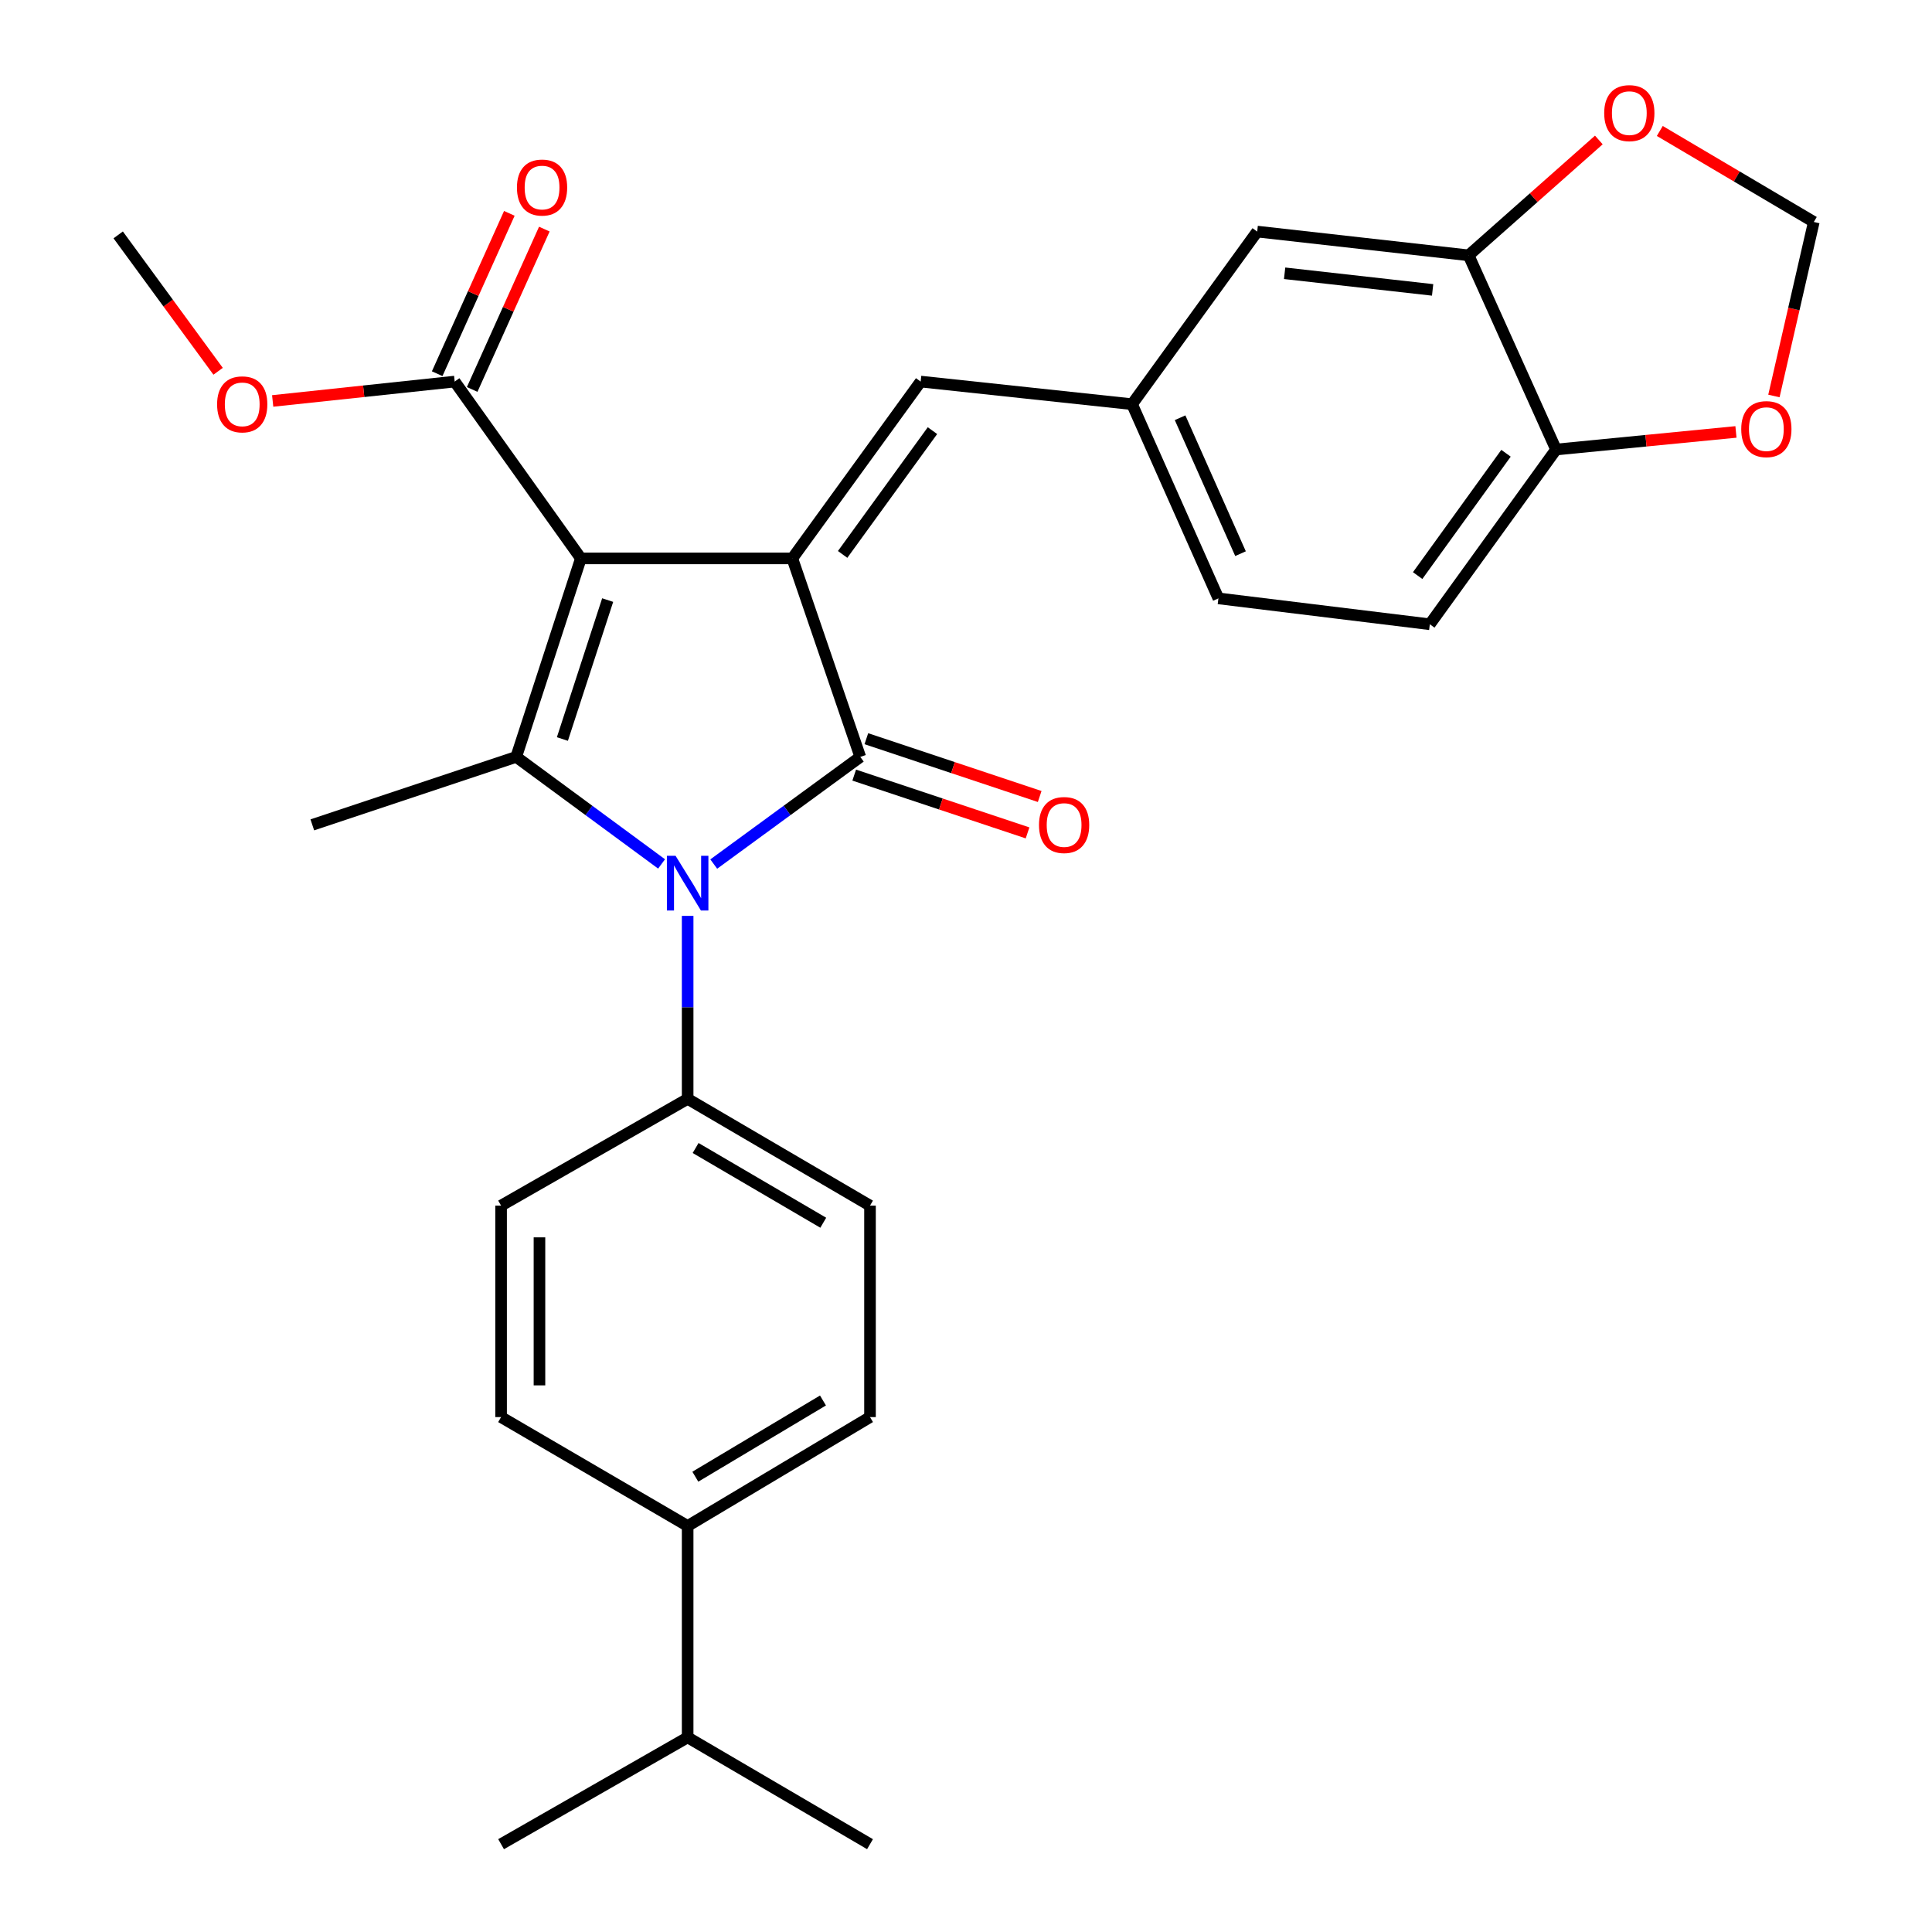 <?xml version='1.0' encoding='iso-8859-1'?>
<svg version='1.1' baseProfile='full'
              xmlns='http://www.w3.org/2000/svg'
                      xmlns:rdkit='http://www.rdkit.org/xml'
                      xmlns:xlink='http://www.w3.org/1999/xlink'
                  xml:space='preserve'
width='1000px' height='1000px' viewBox='0 0 1000 1000'>
<!-- END OF HEADER -->
<rect style='opacity:1.0;fill:#FFFFFF;stroke:none' width='1000' height='1000' x='0' y='0'> </rect>
<path class='bond-0' d='M 300.665,289.032 L 410.103,289.032' style='fill:none;fill-rule:evenodd;stroke:#000000;stroke-width:6px;stroke-linecap:butt;stroke-linejoin:miter;stroke-opacity:1' />
<path class='bond-3' d='M 300.665,289.032 L 267.187,391.773' style='fill:none;fill-rule:evenodd;stroke:#000000;stroke-width:6px;stroke-linecap:butt;stroke-linejoin:miter;stroke-opacity:1' />
<path class='bond-3' d='M 314.528,310.597 L 291.093,382.515' style='fill:none;fill-rule:evenodd;stroke:#000000;stroke-width:6px;stroke-linecap:butt;stroke-linejoin:miter;stroke-opacity:1' />
<path class='bond-4' d='M 300.665,289.032 L 235.342,197.503' style='fill:none;fill-rule:evenodd;stroke:#000000;stroke-width:6px;stroke-linecap:butt;stroke-linejoin:miter;stroke-opacity:1' />
<path class='bond-1' d='M 410.103,289.032 L 445.281,391.773' style='fill:none;fill-rule:evenodd;stroke:#000000;stroke-width:6px;stroke-linecap:butt;stroke-linejoin:miter;stroke-opacity:1' />
<path class='bond-5' d='M 410.103,289.032 L 476.53,197.503' style='fill:none;fill-rule:evenodd;stroke:#000000;stroke-width:6px;stroke-linecap:butt;stroke-linejoin:miter;stroke-opacity:1' />
<path class='bond-5' d='M 436.142,286.969 L 482.641,222.898' style='fill:none;fill-rule:evenodd;stroke:#000000;stroke-width:6px;stroke-linecap:butt;stroke-linejoin:miter;stroke-opacity:1' />
<path class='bond-8' d='M 442.139,401.194 L 486.999,416.152' style='fill:none;fill-rule:evenodd;stroke:#000000;stroke-width:6px;stroke-linecap:butt;stroke-linejoin:miter;stroke-opacity:1' />
<path class='bond-8' d='M 486.999,416.152 L 531.858,431.11' style='fill:none;fill-rule:evenodd;stroke:#FF0000;stroke-width:6px;stroke-linecap:butt;stroke-linejoin:miter;stroke-opacity:1' />
<path class='bond-8' d='M 448.422,382.352 L 493.282,397.31' style='fill:none;fill-rule:evenodd;stroke:#000000;stroke-width:6px;stroke-linecap:butt;stroke-linejoin:miter;stroke-opacity:1' />
<path class='bond-8' d='M 493.282,397.31 L 538.141,412.268' style='fill:none;fill-rule:evenodd;stroke:#FF0000;stroke-width:6px;stroke-linecap:butt;stroke-linejoin:miter;stroke-opacity:1' />
<path class='bond-29' d='M 445.281,391.773 L 407.356,419.502' style='fill:none;fill-rule:evenodd;stroke:#000000;stroke-width:6px;stroke-linecap:butt;stroke-linejoin:miter;stroke-opacity:1' />
<path class='bond-29' d='M 407.356,419.502 L 369.432,447.231' style='fill:none;fill-rule:evenodd;stroke:#0000FF;stroke-width:6px;stroke-linecap:butt;stroke-linejoin:miter;stroke-opacity:1' />
<path class='bond-2' d='M 342.43,447.171 L 304.808,419.472' style='fill:none;fill-rule:evenodd;stroke:#0000FF;stroke-width:6px;stroke-linecap:butt;stroke-linejoin:miter;stroke-opacity:1' />
<path class='bond-2' d='M 304.808,419.472 L 267.187,391.773' style='fill:none;fill-rule:evenodd;stroke:#000000;stroke-width:6px;stroke-linecap:butt;stroke-linejoin:miter;stroke-opacity:1' />
<path class='bond-6' d='M 355.925,474.059 L 355.925,521.417' style='fill:none;fill-rule:evenodd;stroke:#0000FF;stroke-width:6px;stroke-linecap:butt;stroke-linejoin:miter;stroke-opacity:1' />
<path class='bond-6' d='M 355.925,521.417 L 355.925,568.774' style='fill:none;fill-rule:evenodd;stroke:#000000;stroke-width:6px;stroke-linecap:butt;stroke-linejoin:miter;stroke-opacity:1' />
<path class='bond-22' d='M 267.187,391.773 L 161.655,426.95' style='fill:none;fill-rule:evenodd;stroke:#000000;stroke-width:6px;stroke-linecap:butt;stroke-linejoin:miter;stroke-opacity:1' />
<path class='bond-15' d='M 244.398,201.578 L 263.072,160.08' style='fill:none;fill-rule:evenodd;stroke:#000000;stroke-width:6px;stroke-linecap:butt;stroke-linejoin:miter;stroke-opacity:1' />
<path class='bond-15' d='M 263.072,160.08 L 281.746,118.582' style='fill:none;fill-rule:evenodd;stroke:#FF0000;stroke-width:6px;stroke-linecap:butt;stroke-linejoin:miter;stroke-opacity:1' />
<path class='bond-15' d='M 226.286,193.427 L 244.959,151.929' style='fill:none;fill-rule:evenodd;stroke:#000000;stroke-width:6px;stroke-linecap:butt;stroke-linejoin:miter;stroke-opacity:1' />
<path class='bond-15' d='M 244.959,151.929 L 263.633,110.431' style='fill:none;fill-rule:evenodd;stroke:#FF0000;stroke-width:6px;stroke-linecap:butt;stroke-linejoin:miter;stroke-opacity:1' />
<path class='bond-23' d='M 235.342,197.503 L 188.24,202.517' style='fill:none;fill-rule:evenodd;stroke:#000000;stroke-width:6px;stroke-linecap:butt;stroke-linejoin:miter;stroke-opacity:1' />
<path class='bond-23' d='M 188.24,202.517 L 141.138,207.532' style='fill:none;fill-rule:evenodd;stroke:#FF0000;stroke-width:6px;stroke-linecap:butt;stroke-linejoin:miter;stroke-opacity:1' />
<path class='bond-11' d='M 476.53,197.503 L 585.957,209.21' style='fill:none;fill-rule:evenodd;stroke:#000000;stroke-width:6px;stroke-linecap:butt;stroke-linejoin:miter;stroke-opacity:1' />
<path class='bond-17' d='M 355.925,568.774 L 259.363,624.034' style='fill:none;fill-rule:evenodd;stroke:#000000;stroke-width:6px;stroke-linecap:butt;stroke-linejoin:miter;stroke-opacity:1' />
<path class='bond-18' d='M 355.925,568.774 L 450.312,624.034' style='fill:none;fill-rule:evenodd;stroke:#000000;stroke-width:6px;stroke-linecap:butt;stroke-linejoin:miter;stroke-opacity:1' />
<path class='bond-18' d='M 360.048,594.204 L 426.119,632.886' style='fill:none;fill-rule:evenodd;stroke:#000000;stroke-width:6px;stroke-linecap:butt;stroke-linejoin:miter;stroke-opacity:1' />
<path class='bond-7' d='M 760.156,132.157 L 650.718,119.865' style='fill:none;fill-rule:evenodd;stroke:#000000;stroke-width:6px;stroke-linecap:butt;stroke-linejoin:miter;stroke-opacity:1' />
<path class='bond-7' d='M 741.524,150.051 L 664.917,141.447' style='fill:none;fill-rule:evenodd;stroke:#000000;stroke-width:6px;stroke-linecap:butt;stroke-linejoin:miter;stroke-opacity:1' />
<path class='bond-10' d='M 760.156,132.157 L 793.856,102.303' style='fill:none;fill-rule:evenodd;stroke:#000000;stroke-width:6px;stroke-linecap:butt;stroke-linejoin:miter;stroke-opacity:1' />
<path class='bond-10' d='M 793.856,102.303 L 827.555,72.448' style='fill:none;fill-rule:evenodd;stroke:#FF0000;stroke-width:6px;stroke-linecap:butt;stroke-linejoin:miter;stroke-opacity:1' />
<path class='bond-31' d='M 760.156,132.157 L 805.408,232.669' style='fill:none;fill-rule:evenodd;stroke:#000000;stroke-width:6px;stroke-linecap:butt;stroke-linejoin:miter;stroke-opacity:1' />
<path class='bond-9' d='M 805.408,232.669 L 740.074,323.117' style='fill:none;fill-rule:evenodd;stroke:#000000;stroke-width:6px;stroke-linecap:butt;stroke-linejoin:miter;stroke-opacity:1' />
<path class='bond-9' d='M 779.507,234.606 L 733.773,297.92' style='fill:none;fill-rule:evenodd;stroke:#000000;stroke-width:6px;stroke-linecap:butt;stroke-linejoin:miter;stroke-opacity:1' />
<path class='bond-12' d='M 805.408,232.669 L 851.968,228.119' style='fill:none;fill-rule:evenodd;stroke:#000000;stroke-width:6px;stroke-linecap:butt;stroke-linejoin:miter;stroke-opacity:1' />
<path class='bond-12' d='M 851.968,228.119 L 898.527,223.569' style='fill:none;fill-rule:evenodd;stroke:#FF0000;stroke-width:6px;stroke-linecap:butt;stroke-linejoin:miter;stroke-opacity:1' />
<path class='bond-13' d='M 859.106,67.789 L 898.965,91.339' style='fill:none;fill-rule:evenodd;stroke:#FF0000;stroke-width:6px;stroke-linecap:butt;stroke-linejoin:miter;stroke-opacity:1' />
<path class='bond-13' d='M 898.965,91.339 L 938.824,114.889' style='fill:none;fill-rule:evenodd;stroke:#000000;stroke-width:6px;stroke-linecap:butt;stroke-linejoin:miter;stroke-opacity:1' />
<path class='bond-14' d='M 585.957,209.21 L 650.718,119.865' style='fill:none;fill-rule:evenodd;stroke:#000000;stroke-width:6px;stroke-linecap:butt;stroke-linejoin:miter;stroke-opacity:1' />
<path class='bond-24' d='M 585.957,209.21 L 630.646,309.722' style='fill:none;fill-rule:evenodd;stroke:#000000;stroke-width:6px;stroke-linecap:butt;stroke-linejoin:miter;stroke-opacity:1' />
<path class='bond-24' d='M 610.81,216.218 L 642.092,286.576' style='fill:none;fill-rule:evenodd;stroke:#000000;stroke-width:6px;stroke-linecap:butt;stroke-linejoin:miter;stroke-opacity:1' />
<path class='bond-32' d='M 918.174,204.964 L 928.499,159.926' style='fill:none;fill-rule:evenodd;stroke:#FF0000;stroke-width:6px;stroke-linecap:butt;stroke-linejoin:miter;stroke-opacity:1' />
<path class='bond-32' d='M 928.499,159.926 L 938.824,114.889' style='fill:none;fill-rule:evenodd;stroke:#000000;stroke-width:6px;stroke-linecap:butt;stroke-linejoin:miter;stroke-opacity:1' />
<path class='bond-16' d='M 355.925,789.847 L 450.312,733.484' style='fill:none;fill-rule:evenodd;stroke:#000000;stroke-width:6px;stroke-linecap:butt;stroke-linejoin:miter;stroke-opacity:1' />
<path class='bond-16' d='M 359.9,764.34 L 425.971,724.886' style='fill:none;fill-rule:evenodd;stroke:#000000;stroke-width:6px;stroke-linecap:butt;stroke-linejoin:miter;stroke-opacity:1' />
<path class='bond-25' d='M 355.925,789.847 L 355.925,899.263' style='fill:none;fill-rule:evenodd;stroke:#000000;stroke-width:6px;stroke-linecap:butt;stroke-linejoin:miter;stroke-opacity:1' />
<path class='bond-30' d='M 355.925,789.847 L 259.363,733.484' style='fill:none;fill-rule:evenodd;stroke:#000000;stroke-width:6px;stroke-linecap:butt;stroke-linejoin:miter;stroke-opacity:1' />
<path class='bond-20' d='M 259.363,624.034 L 259.363,733.484' style='fill:none;fill-rule:evenodd;stroke:#000000;stroke-width:6px;stroke-linecap:butt;stroke-linejoin:miter;stroke-opacity:1' />
<path class='bond-20' d='M 279.225,640.452 L 279.225,717.066' style='fill:none;fill-rule:evenodd;stroke:#000000;stroke-width:6px;stroke-linecap:butt;stroke-linejoin:miter;stroke-opacity:1' />
<path class='bond-19' d='M 450.312,624.034 L 450.312,733.484' style='fill:none;fill-rule:evenodd;stroke:#000000;stroke-width:6px;stroke-linecap:butt;stroke-linejoin:miter;stroke-opacity:1' />
<path class='bond-21' d='M 740.074,323.117 L 630.646,309.722' style='fill:none;fill-rule:evenodd;stroke:#000000;stroke-width:6px;stroke-linecap:butt;stroke-linejoin:miter;stroke-opacity:1' />
<path class='bond-28' d='M 112.894,192.174 L 87.035,156.875' style='fill:none;fill-rule:evenodd;stroke:#FF0000;stroke-width:6px;stroke-linecap:butt;stroke-linejoin:miter;stroke-opacity:1' />
<path class='bond-28' d='M 87.035,156.875 L 61.176,121.575' style='fill:none;fill-rule:evenodd;stroke:#000000;stroke-width:6px;stroke-linecap:butt;stroke-linejoin:miter;stroke-opacity:1' />
<path class='bond-26' d='M 355.925,899.263 L 259.363,954.545' style='fill:none;fill-rule:evenodd;stroke:#000000;stroke-width:6px;stroke-linecap:butt;stroke-linejoin:miter;stroke-opacity:1' />
<path class='bond-27' d='M 355.925,899.263 L 450.312,954.545' style='fill:none;fill-rule:evenodd;stroke:#000000;stroke-width:6px;stroke-linecap:butt;stroke-linejoin:miter;stroke-opacity:1' />
<path  class='atom-3' d='M 349.665 442.947
L 358.945 457.947
Q 359.865 459.427, 361.345 462.107
Q 362.825 464.787, 362.905 464.947
L 362.905 442.947
L 366.665 442.947
L 366.665 471.267
L 362.785 471.267
L 352.825 454.867
Q 351.665 452.947, 350.425 450.747
Q 349.225 448.547, 348.865 447.867
L 348.865 471.267
L 345.185 471.267
L 345.185 442.947
L 349.665 442.947
' fill='#0000FF'/>
<path  class='atom-9' d='M 537.78 427.03
Q 537.78 420.23, 541.14 416.43
Q 544.5 412.63, 550.78 412.63
Q 557.06 412.63, 560.42 416.43
Q 563.78 420.23, 563.78 427.03
Q 563.78 433.91, 560.38 437.83
Q 556.98 441.71, 550.78 441.71
Q 544.54 441.71, 541.14 437.83
Q 537.78 433.95, 537.78 427.03
M 550.78 438.51
Q 555.1 438.51, 557.42 435.63
Q 559.78 432.71, 559.78 427.03
Q 559.78 421.47, 557.42 418.67
Q 555.1 415.83, 550.78 415.83
Q 546.46 415.83, 544.1 418.63
Q 541.78 421.43, 541.78 427.03
Q 541.78 432.75, 544.1 435.63
Q 546.46 438.51, 550.78 438.51
' fill='#FF0000'/>
<path  class='atom-11' d='M 830.333 58.55
Q 830.333 51.75, 833.693 47.95
Q 837.053 44.15, 843.333 44.15
Q 849.613 44.15, 852.973 47.95
Q 856.333 51.75, 856.333 58.55
Q 856.333 65.43, 852.933 69.35
Q 849.533 73.23, 843.333 73.23
Q 837.093 73.23, 833.693 69.35
Q 830.333 65.47, 830.333 58.55
M 843.333 70.03
Q 847.653 70.03, 849.973 67.15
Q 852.333 64.23, 852.333 58.55
Q 852.333 52.99, 849.973 50.19
Q 847.653 47.35, 843.333 47.35
Q 839.013 47.35, 836.653 50.15
Q 834.333 52.95, 834.333 58.55
Q 834.333 64.27, 836.653 67.15
Q 839.013 70.03, 843.333 70.03
' fill='#FF0000'/>
<path  class='atom-13' d='M 901.262 222.112
Q 901.262 215.312, 904.622 211.512
Q 907.982 207.712, 914.262 207.712
Q 920.542 207.712, 923.902 211.512
Q 927.262 215.312, 927.262 222.112
Q 927.262 228.992, 923.862 232.912
Q 920.462 236.792, 914.262 236.792
Q 908.022 236.792, 904.622 232.912
Q 901.262 229.032, 901.262 222.112
M 914.262 233.592
Q 918.582 233.592, 920.902 230.712
Q 923.262 227.792, 923.262 222.112
Q 923.262 216.552, 920.902 213.752
Q 918.582 210.912, 914.262 210.912
Q 909.942 210.912, 907.582 213.712
Q 905.262 216.512, 905.262 222.112
Q 905.262 227.832, 907.582 230.712
Q 909.942 233.592, 914.262 233.592
' fill='#FF0000'/>
<path  class='atom-16' d='M 267.571 97.071
Q 267.571 90.271, 270.931 86.471
Q 274.291 82.671, 280.571 82.671
Q 286.851 82.671, 290.211 86.471
Q 293.571 90.271, 293.571 97.071
Q 293.571 103.951, 290.171 107.871
Q 286.771 111.751, 280.571 111.751
Q 274.331 111.751, 270.931 107.871
Q 267.571 103.991, 267.571 97.071
M 280.571 108.551
Q 284.891 108.551, 287.211 105.671
Q 289.571 102.751, 289.571 97.071
Q 289.571 91.511, 287.211 88.711
Q 284.891 85.871, 280.571 85.871
Q 276.251 85.871, 273.891 88.671
Q 271.571 91.471, 271.571 97.071
Q 271.571 102.791, 273.891 105.671
Q 276.251 108.551, 280.571 108.551
' fill='#FF0000'/>
<path  class='atom-24' d='M 112.374 209.29
Q 112.374 202.49, 115.734 198.69
Q 119.094 194.89, 125.374 194.89
Q 131.654 194.89, 135.014 198.69
Q 138.374 202.49, 138.374 209.29
Q 138.374 216.17, 134.974 220.09
Q 131.574 223.97, 125.374 223.97
Q 119.134 223.97, 115.734 220.09
Q 112.374 216.21, 112.374 209.29
M 125.374 220.77
Q 129.694 220.77, 132.014 217.89
Q 134.374 214.97, 134.374 209.29
Q 134.374 203.73, 132.014 200.93
Q 129.694 198.09, 125.374 198.09
Q 121.054 198.09, 118.694 200.89
Q 116.374 203.69, 116.374 209.29
Q 116.374 215.01, 118.694 217.89
Q 121.054 220.77, 125.374 220.77
' fill='#FF0000'/>
</svg>
